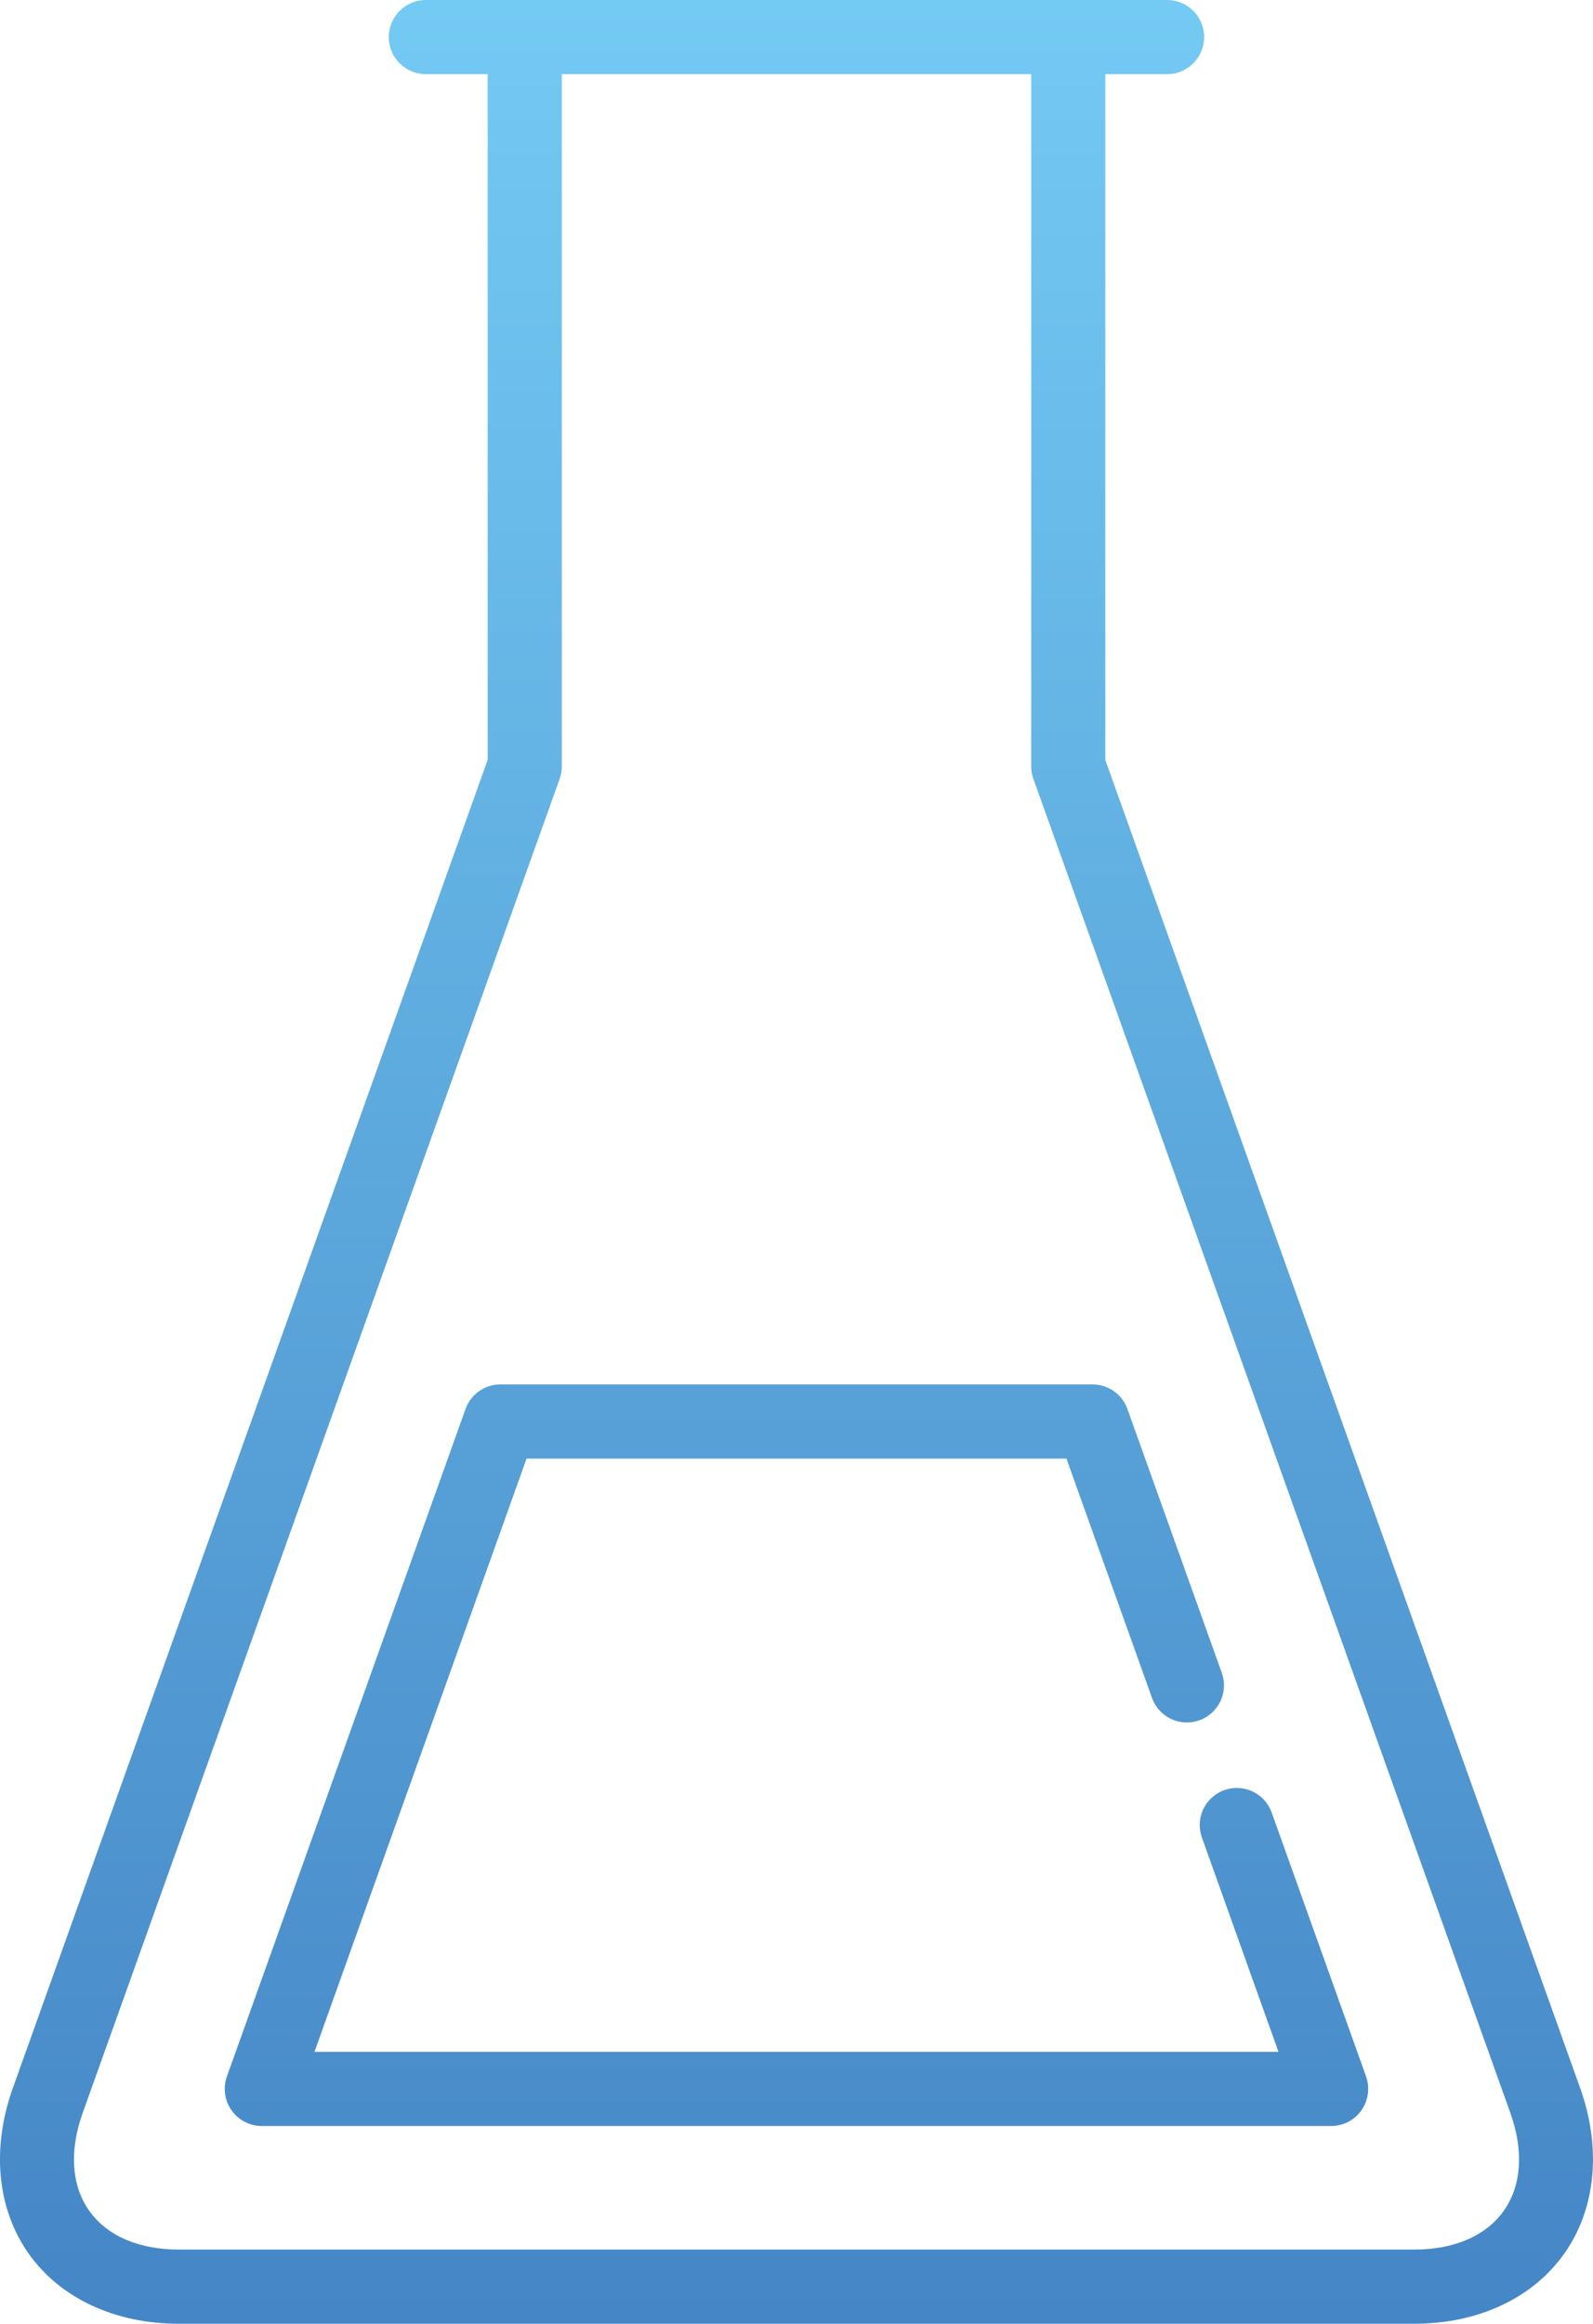 <?xml version="1.0" encoding="utf-8"?>
<!-- Generator: Adobe Illustrator 16.0.0, SVG Export Plug-In . SVG Version: 6.00 Build 0)  -->
<!DOCTYPE svg PUBLIC "-//W3C//DTD SVG 1.1//EN" "http://www.w3.org/Graphics/SVG/1.1/DTD/svg11.dtd">
<svg version="1.1" id="Livello_1" xmlns="http://www.w3.org/2000/svg" xmlns:xlink="http://www.w3.org/1999/xlink" x="0px" y="0px"
	 width="34.297px" height="50px" viewBox="0 0 34.297 50" enable-background="new 0 0 34.297 50" xml:space="preserve">
<linearGradient id="SVGID_1_" gradientUnits="userSpaceOnUse" x1="17.148" y1="50" x2="17.148" y2="0">
	<stop  offset="0" style="stop-color:#4586C6"/>
	<stop  offset="1" style="stop-color:#73CAF3"/>
</linearGradient>
<path fill="url(#SVGID_1_)" d="M27.379,39c-0.148-0.415-0.604-0.631-1.02-0.482s-0.631,0.605-0.482,1.02l1.649,4.612H6.77
	l4.567-12.766H22.96l1.842,5.149c0.148,0.415,0.604,0.631,1.02,0.482s0.632-0.605,0.483-1.02l-2.032-5.678
	c-0.113-0.317-0.414-0.529-0.751-0.529H10.774c-0.337,0-0.638,0.212-0.751,0.529L4.886,44.678c-0.088,0.245-0.051,0.516,0.099,0.729
	c0.149,0.212,0.393,0.338,0.652,0.338h23.022c0.26,0,0.503-0.126,0.652-0.338s0.187-0.484,0.1-0.728L27.379,39z M34.02,44.927
	L23.797,16.352V1.596h1.33c0.44,0,0.798-0.357,0.798-0.798S25.567,0,25.127,0H9.169c-0.44,0-0.798,0.357-0.798,0.798
	s0.357,0.798,0.798,0.798h1.33v14.756L0.277,44.927c-0.464,1.298-0.342,2.595,0.336,3.558S2.472,50,3.851,50h26.596
	c1.378,0,2.558-0.552,3.236-1.516C34.36,47.521,34.483,46.225,34.02,44.927z M32.378,47.566c-0.381,0.541-1.067,0.838-1.932,0.838
	H3.851c-0.865,0-1.551-0.298-1.932-0.838c-0.381-0.541-0.43-1.287-0.139-2.102l10.269-28.705c0.031-0.086,0.047-0.177,0.047-0.269
	V1.596h10.106V16.49c0,0.092,0.016,0.183,0.047,0.269l10.269,28.705C32.808,46.279,32.759,47.025,32.378,47.566z"/>
</svg>
